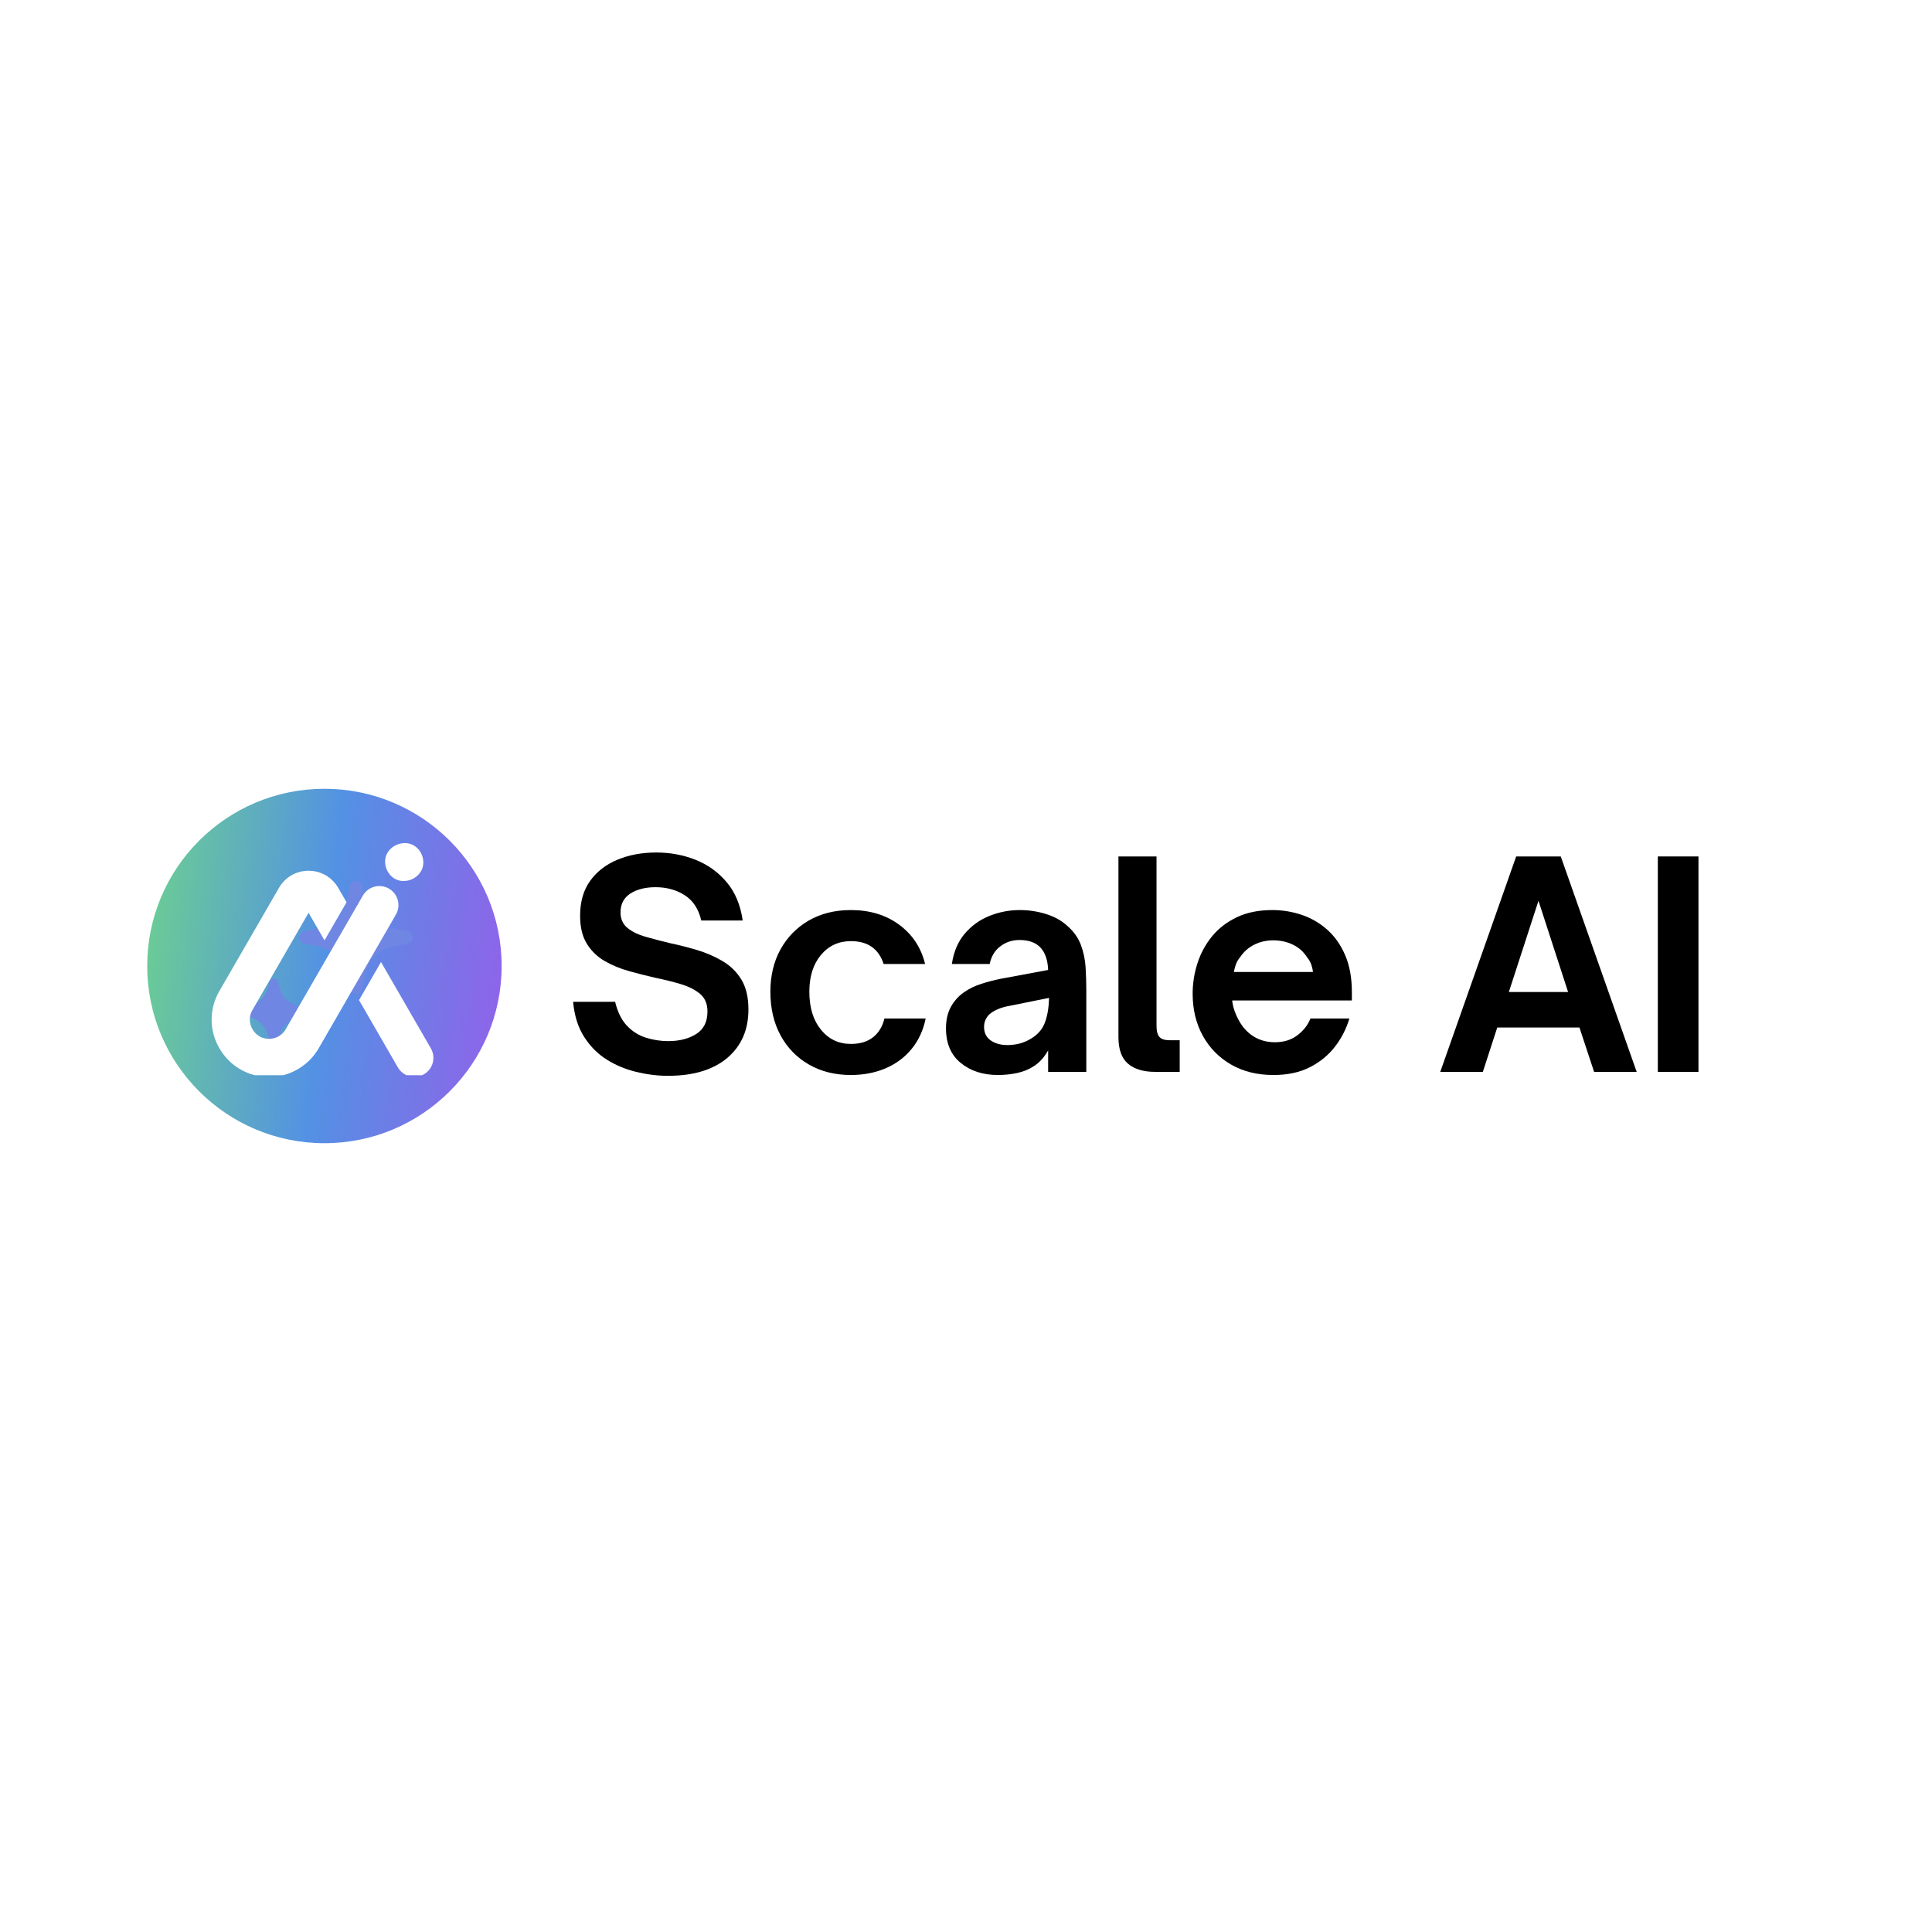 <svg xmlns="http://www.w3.org/2000/svg" xmlns:xlink="http://www.w3.org/1999/xlink" width="500" zoomAndPan="magnify" viewBox="0 0 375 375" height="500" preserveAspectRatio="xMidYMid meet" version="1.0"><defs><g/><clipPath id="121cb7241b"><path d="M 28 153 L 98 153 L 98 222 L 28 222 Z M 28 153 " clip-rule="nonzero"/></clipPath><clipPath id="ee34648762"><path d="M 62.973 153.102 L 62.969 153.102 C 43.973 153.102 28.574 168.5 28.574 187.496 L 28.574 187.5 C 28.574 206.496 43.973 221.895 62.969 221.895 L 62.973 221.895 C 81.969 221.895 97.367 206.496 97.367 187.5 L 97.367 187.496 C 97.367 168.5 81.969 153.102 62.973 153.102 Z M 62.973 153.102 " clip-rule="nonzero"/></clipPath><linearGradient x1="31.176" gradientTransform="matrix(2.357, 0, 0, 2.357, 27.617, 152.142)" y1="15.174" x2="-0.829" gradientUnits="userSpaceOnUse" y2="11.66" id="9fba1b9b7e"><stop stop-opacity="1" stop-color="rgb(55.289%, 39.609%, 91.37%)" offset="0"/><stop stop-opacity="1" stop-color="rgb(55.289%, 39.609%, 91.37%)" offset="0.031"/><stop stop-opacity="1" stop-color="rgb(55.289%, 39.609%, 91.37%)" offset="0.047"/><stop stop-opacity="1" stop-color="rgb(55.156%, 39.709%, 91.357%)" offset="0.055"/><stop stop-opacity="1" stop-color="rgb(54.823%, 39.963%, 91.328%)" offset="0.059"/><stop stop-opacity="1" stop-color="rgb(54.623%, 40.114%, 91.312%)" offset="0.062"/><stop stop-opacity="1" stop-color="rgb(54.424%, 40.265%, 91.295%)" offset="0.066"/><stop stop-opacity="1" stop-color="rgb(54.225%, 40.416%, 91.278%)" offset="0.07"/><stop stop-opacity="1" stop-color="rgb(54.025%, 40.567%, 91.26%)" offset="0.074"/><stop stop-opacity="1" stop-color="rgb(53.825%, 40.72%, 91.243%)" offset="0.078"/><stop stop-opacity="1" stop-color="rgb(53.625%, 40.871%, 91.226%)" offset="0.082"/><stop stop-opacity="1" stop-color="rgb(53.427%, 41.022%, 91.209%)" offset="0.086"/><stop stop-opacity="1" stop-color="rgb(53.227%, 41.173%, 91.191%)" offset="0.09"/><stop stop-opacity="1" stop-color="rgb(53.027%, 41.324%, 91.174%)" offset="0.094"/><stop stop-opacity="1" stop-color="rgb(52.827%, 41.475%, 91.156%)" offset="0.098"/><stop stop-opacity="1" stop-color="rgb(52.629%, 41.628%, 91.139%)" offset="0.102"/><stop stop-opacity="1" stop-color="rgb(52.429%, 41.779%, 91.122%)" offset="0.105"/><stop stop-opacity="1" stop-color="rgb(52.231%, 41.93%, 91.106%)" offset="0.109"/><stop stop-opacity="1" stop-color="rgb(52.031%, 42.081%, 91.087%)" offset="0.113"/><stop stop-opacity="1" stop-color="rgb(51.831%, 42.232%, 91.071%)" offset="0.117"/><stop stop-opacity="1" stop-color="rgb(51.631%, 42.383%, 91.054%)" offset="0.121"/><stop stop-opacity="1" stop-color="rgb(51.433%, 42.535%, 91.037%)" offset="0.125"/><stop stop-opacity="1" stop-color="rgb(51.233%, 42.686%, 91.019%)" offset="0.129"/><stop stop-opacity="1" stop-color="rgb(51.033%, 42.838%, 91.002%)" offset="0.133"/><stop stop-opacity="1" stop-color="rgb(50.833%, 42.989%, 90.985%)" offset="0.137"/><stop stop-opacity="1" stop-color="rgb(50.635%, 43.14%, 90.968%)" offset="0.141"/><stop stop-opacity="1" stop-color="rgb(50.435%, 43.291%, 90.95%)" offset="0.145"/><stop stop-opacity="1" stop-color="rgb(50.235%, 43.443%, 90.933%)" offset="0.148"/><stop stop-opacity="1" stop-color="rgb(50.035%, 43.594%, 90.916%)" offset="0.152"/><stop stop-opacity="1" stop-color="rgb(49.837%, 43.745%, 90.9%)" offset="0.156"/><stop stop-opacity="1" stop-color="rgb(49.637%, 43.896%, 90.881%)" offset="0.16"/><stop stop-opacity="1" stop-color="rgb(49.437%, 44.048%, 90.865%)" offset="0.164"/><stop stop-opacity="1" stop-color="rgb(49.237%, 44.199%, 90.848%)" offset="0.168"/><stop stop-opacity="1" stop-color="rgb(49.039%, 44.351%, 90.831%)" offset="0.172"/><stop stop-opacity="1" stop-color="rgb(48.839%, 44.502%, 90.813%)" offset="0.176"/><stop stop-opacity="1" stop-color="rgb(48.639%, 44.653%, 90.796%)" offset="0.18"/><stop stop-opacity="1" stop-color="rgb(48.439%, 44.804%, 90.779%)" offset="0.184"/><stop stop-opacity="1" stop-color="rgb(48.241%, 44.955%, 90.762%)" offset="0.188"/><stop stop-opacity="1" stop-color="rgb(48.041%, 45.107%, 90.744%)" offset="0.191"/><stop stop-opacity="1" stop-color="rgb(47.841%, 45.259%, 90.727%)" offset="0.195"/><stop stop-opacity="1" stop-color="rgb(47.641%, 45.41%, 90.71%)" offset="0.199"/><stop stop-opacity="1" stop-color="rgb(47.443%, 45.561%, 90.694%)" offset="0.203"/><stop stop-opacity="1" stop-color="rgb(47.243%, 45.712%, 90.675%)" offset="0.207"/><stop stop-opacity="1" stop-color="rgb(47.044%, 45.863%, 90.659%)" offset="0.211"/><stop stop-opacity="1" stop-color="rgb(46.844%, 46.014%, 90.64%)" offset="0.215"/><stop stop-opacity="1" stop-color="rgb(46.645%, 46.167%, 90.623%)" offset="0.219"/><stop stop-opacity="1" stop-color="rgb(46.445%, 46.318%, 90.607%)" offset="0.223"/><stop stop-opacity="1" stop-color="rgb(46.246%, 46.469%, 90.59%)" offset="0.227"/><stop stop-opacity="1" stop-color="rgb(46.046%, 46.62%, 90.572%)" offset="0.23"/><stop stop-opacity="1" stop-color="rgb(45.847%, 46.771%, 90.555%)" offset="0.234"/><stop stop-opacity="1" stop-color="rgb(45.647%, 46.922%, 90.538%)" offset="0.238"/><stop stop-opacity="1" stop-color="rgb(45.448%, 47.075%, 90.521%)" offset="0.242"/><stop stop-opacity="1" stop-color="rgb(45.248%, 47.226%, 90.503%)" offset="0.246"/><stop stop-opacity="1" stop-color="rgb(45.049%, 47.377%, 90.486%)" offset="0.25"/><stop stop-opacity="1" stop-color="rgb(44.849%, 47.528%, 90.469%)" offset="0.254"/><stop stop-opacity="1" stop-color="rgb(44.65%, 47.679%, 90.453%)" offset="0.258"/><stop stop-opacity="1" stop-color="rgb(44.45%, 47.83%, 90.434%)" offset="0.262"/><stop stop-opacity="1" stop-color="rgb(44.25%, 47.983%, 90.417%)" offset="0.266"/><stop stop-opacity="1" stop-color="rgb(44.051%, 48.134%, 90.401%)" offset="0.27"/><stop stop-opacity="1" stop-color="rgb(43.852%, 48.285%, 90.384%)" offset="0.273"/><stop stop-opacity="1" stop-color="rgb(43.652%, 48.436%, 90.366%)" offset="0.277"/><stop stop-opacity="1" stop-color="rgb(43.452%, 48.587%, 90.349%)" offset="0.281"/><stop stop-opacity="1" stop-color="rgb(43.253%, 48.738%, 90.332%)" offset="0.285"/><stop stop-opacity="1" stop-color="rgb(43.054%, 48.891%, 90.315%)" offset="0.289"/><stop stop-opacity="1" stop-color="rgb(42.854%, 49.042%, 90.297%)" offset="0.293"/><stop stop-opacity="1" stop-color="rgb(42.656%, 49.193%, 90.28%)" offset="0.297"/><stop stop-opacity="1" stop-color="rgb(42.456%, 49.344%, 90.263%)" offset="0.301"/><stop stop-opacity="1" stop-color="rgb(42.256%, 49.495%, 90.247%)" offset="0.305"/><stop stop-opacity="1" stop-color="rgb(42.056%, 49.646%, 90.228%)" offset="0.309"/><stop stop-opacity="1" stop-color="rgb(41.858%, 49.799%, 90.211%)" offset="0.312"/><stop stop-opacity="1" stop-color="rgb(41.658%, 49.95%, 90.193%)" offset="0.316"/><stop stop-opacity="1" stop-color="rgb(41.458%, 50.101%, 90.176%)" offset="0.32"/><stop stop-opacity="1" stop-color="rgb(41.258%, 50.252%, 90.16%)" offset="0.324"/><stop stop-opacity="1" stop-color="rgb(41.06%, 50.404%, 90.143%)" offset="0.328"/><stop stop-opacity="1" stop-color="rgb(40.86%, 50.555%, 90.125%)" offset="0.332"/><stop stop-opacity="1" stop-color="rgb(40.66%, 50.706%, 90.108%)" offset="0.336"/><stop stop-opacity="1" stop-color="rgb(40.46%, 50.858%, 90.091%)" offset="0.34"/><stop stop-opacity="1" stop-color="rgb(40.262%, 51.009%, 90.074%)" offset="0.344"/><stop stop-opacity="1" stop-color="rgb(40.062%, 51.16%, 90.056%)" offset="0.348"/><stop stop-opacity="1" stop-color="rgb(39.862%, 51.312%, 90.039%)" offset="0.352"/><stop stop-opacity="1" stop-color="rgb(39.662%, 51.463%, 90.022%)" offset="0.355"/><stop stop-opacity="1" stop-color="rgb(39.464%, 51.614%, 90.005%)" offset="0.359"/><stop stop-opacity="1" stop-color="rgb(39.264%, 51.765%, 89.987%)" offset="0.363"/><stop stop-opacity="1" stop-color="rgb(39.064%, 51.917%, 89.97%)" offset="0.367"/><stop stop-opacity="1" stop-color="rgb(38.864%, 52.068%, 89.954%)" offset="0.371"/><stop stop-opacity="1" stop-color="rgb(38.666%, 52.22%, 89.937%)" offset="0.375"/><stop stop-opacity="1" stop-color="rgb(38.466%, 52.371%, 89.919%)" offset="0.379"/><stop stop-opacity="1" stop-color="rgb(38.268%, 52.522%, 89.902%)" offset="0.383"/><stop stop-opacity="1" stop-color="rgb(38.068%, 52.673%, 89.885%)" offset="0.387"/><stop stop-opacity="1" stop-color="rgb(37.868%, 52.824%, 89.868%)" offset="0.391"/><stop stop-opacity="1" stop-color="rgb(37.668%, 52.975%, 89.85%)" offset="0.395"/><stop stop-opacity="1" stop-color="rgb(37.469%, 53.128%, 89.833%)" offset="0.398"/><stop stop-opacity="1" stop-color="rgb(37.27%, 53.279%, 89.816%)" offset="0.402"/><stop stop-opacity="1" stop-color="rgb(37.07%, 53.43%, 89.799%)" offset="0.406"/><stop stop-opacity="1" stop-color="rgb(36.87%, 53.581%, 89.781%)" offset="0.41"/><stop stop-opacity="1" stop-color="rgb(36.671%, 53.732%, 89.764%)" offset="0.414"/><stop stop-opacity="1" stop-color="rgb(36.472%, 53.883%, 89.748%)" offset="0.418"/><stop stop-opacity="1" stop-color="rgb(36.272%, 54.036%, 89.731%)" offset="0.422"/><stop stop-opacity="1" stop-color="rgb(36.072%, 54.187%, 89.713%)" offset="0.426"/><stop stop-opacity="1" stop-color="rgb(35.873%, 54.338%, 89.696%)" offset="0.43"/><stop stop-opacity="1" stop-color="rgb(35.674%, 54.489%, 89.677%)" offset="0.434"/><stop stop-opacity="1" stop-color="rgb(35.474%, 54.64%, 89.661%)" offset="0.438"/><stop stop-opacity="1" stop-color="rgb(35.274%, 54.791%, 89.644%)" offset="0.441"/><stop stop-opacity="1" stop-color="rgb(35.075%, 54.944%, 89.627%)" offset="0.445"/><stop stop-opacity="1" stop-color="rgb(34.875%, 55.095%, 89.609%)" offset="0.449"/><stop stop-opacity="1" stop-color="rgb(34.676%, 55.246%, 89.592%)" offset="0.453"/><stop stop-opacity="1" stop-color="rgb(34.476%, 55.397%, 89.575%)" offset="0.457"/><stop stop-opacity="1" stop-color="rgb(34.277%, 55.548%, 89.558%)" offset="0.461"/><stop stop-opacity="1" stop-color="rgb(34.077%, 55.699%, 89.54%)" offset="0.465"/><stop stop-opacity="1" stop-color="rgb(33.879%, 55.852%, 89.523%)" offset="0.469"/><stop stop-opacity="1" stop-color="rgb(33.679%, 56.003%, 89.507%)" offset="0.473"/><stop stop-opacity="1" stop-color="rgb(33.479%, 56.154%, 89.49%)" offset="0.477"/><stop stop-opacity="1" stop-color="rgb(33.279%, 56.305%, 89.471%)" offset="0.48"/><stop stop-opacity="1" stop-color="rgb(33.081%, 56.456%, 89.455%)" offset="0.484"/><stop stop-opacity="1" stop-color="rgb(32.881%, 56.607%, 89.438%)" offset="0.488"/><stop stop-opacity="1" stop-color="rgb(32.681%, 56.76%, 89.421%)" offset="0.492"/><stop stop-opacity="1" stop-color="rgb(32.666%, 56.938%, 89.243%)" offset="0.5"/><stop stop-opacity="1" stop-color="rgb(32.729%, 57.309%, 88.808%)" offset="0.504"/><stop stop-opacity="1" stop-color="rgb(32.806%, 57.503%, 88.551%)" offset="0.508"/><stop stop-opacity="1" stop-color="rgb(32.883%, 57.695%, 88.293%)" offset="0.512"/><stop stop-opacity="1" stop-color="rgb(32.961%, 57.889%, 88.037%)" offset="0.516"/><stop stop-opacity="1" stop-color="rgb(33.037%, 58.081%, 87.779%)" offset="0.52"/><stop stop-opacity="1" stop-color="rgb(33.115%, 58.273%, 87.523%)" offset="0.523"/><stop stop-opacity="1" stop-color="rgb(33.191%, 58.466%, 87.265%)" offset="0.527"/><stop stop-opacity="1" stop-color="rgb(33.269%, 58.659%, 87.009%)" offset="0.531"/><stop stop-opacity="1" stop-color="rgb(33.345%, 58.852%, 86.751%)" offset="0.535"/><stop stop-opacity="1" stop-color="rgb(33.423%, 59.045%, 86.494%)" offset="0.539"/><stop stop-opacity="1" stop-color="rgb(33.501%, 59.238%, 86.237%)" offset="0.543"/><stop stop-opacity="1" stop-color="rgb(33.578%, 59.431%, 85.98%)" offset="0.547"/><stop stop-opacity="1" stop-color="rgb(33.655%, 59.624%, 85.722%)" offset="0.551"/><stop stop-opacity="1" stop-color="rgb(33.733%, 59.816%, 85.466%)" offset="0.555"/><stop stop-opacity="1" stop-color="rgb(33.809%, 60.008%, 85.208%)" offset="0.559"/><stop stop-opacity="1" stop-color="rgb(33.887%, 60.202%, 84.952%)" offset="0.562"/><stop stop-opacity="1" stop-color="rgb(33.963%, 60.394%, 84.694%)" offset="0.566"/><stop stop-opacity="1" stop-color="rgb(34.041%, 60.588%, 84.438%)" offset="0.57"/><stop stop-opacity="1" stop-color="rgb(34.117%, 60.78%, 84.18%)" offset="0.574"/><stop stop-opacity="1" stop-color="rgb(34.195%, 60.974%, 83.923%)" offset="0.578"/><stop stop-opacity="1" stop-color="rgb(34.271%, 61.166%, 83.665%)" offset="0.582"/><stop stop-opacity="1" stop-color="rgb(34.349%, 61.359%, 83.409%)" offset="0.586"/><stop stop-opacity="1" stop-color="rgb(34.425%, 61.551%, 83.151%)" offset="0.59"/><stop stop-opacity="1" stop-color="rgb(34.503%, 61.745%, 82.895%)" offset="0.594"/><stop stop-opacity="1" stop-color="rgb(34.579%, 61.937%, 82.637%)" offset="0.598"/><stop stop-opacity="1" stop-color="rgb(34.657%, 62.131%, 82.381%)" offset="0.602"/><stop stop-opacity="1" stop-color="rgb(34.734%, 62.323%, 82.124%)" offset="0.605"/><stop stop-opacity="1" stop-color="rgb(34.811%, 62.517%, 81.868%)" offset="0.609"/><stop stop-opacity="1" stop-color="rgb(34.888%, 62.709%, 81.61%)" offset="0.613"/><stop stop-opacity="1" stop-color="rgb(34.966%, 62.901%, 81.354%)" offset="0.617"/><stop stop-opacity="1" stop-color="rgb(35.042%, 63.094%, 81.096%)" offset="0.621"/><stop stop-opacity="1" stop-color="rgb(35.12%, 63.287%, 80.84%)" offset="0.625"/><stop stop-opacity="1" stop-color="rgb(35.196%, 63.48%, 80.582%)" offset="0.629"/><stop stop-opacity="1" stop-color="rgb(35.274%, 63.673%, 80.325%)" offset="0.633"/><stop stop-opacity="1" stop-color="rgb(35.35%, 63.866%, 80.067%)" offset="0.637"/><stop stop-opacity="1" stop-color="rgb(35.428%, 64.059%, 79.811%)" offset="0.641"/><stop stop-opacity="1" stop-color="rgb(35.506%, 64.252%, 79.553%)" offset="0.645"/><stop stop-opacity="1" stop-color="rgb(35.583%, 64.444%, 79.297%)" offset="0.648"/><stop stop-opacity="1" stop-color="rgb(35.66%, 64.636%, 79.039%)" offset="0.652"/><stop stop-opacity="1" stop-color="rgb(35.738%, 64.83%, 78.783%)" offset="0.656"/><stop stop-opacity="1" stop-color="rgb(35.814%, 65.022%, 78.525%)" offset="0.66"/><stop stop-opacity="1" stop-color="rgb(35.892%, 65.216%, 78.268%)" offset="0.664"/><stop stop-opacity="1" stop-color="rgb(35.968%, 65.408%, 78.011%)" offset="0.668"/><stop stop-opacity="1" stop-color="rgb(36.046%, 65.602%, 77.754%)" offset="0.672"/><stop stop-opacity="1" stop-color="rgb(36.122%, 65.794%, 77.496%)" offset="0.676"/><stop stop-opacity="1" stop-color="rgb(36.2%, 65.987%, 77.24%)" offset="0.68"/><stop stop-opacity="1" stop-color="rgb(36.276%, 66.179%, 76.982%)" offset="0.684"/><stop stop-opacity="1" stop-color="rgb(36.354%, 66.373%, 76.726%)" offset="0.688"/><stop stop-opacity="1" stop-color="rgb(36.43%, 66.565%, 76.468%)" offset="0.691"/><stop stop-opacity="1" stop-color="rgb(36.508%, 66.759%, 76.212%)" offset="0.695"/><stop stop-opacity="1" stop-color="rgb(36.584%, 66.951%, 75.954%)" offset="0.699"/><stop stop-opacity="1" stop-color="rgb(36.662%, 67.145%, 75.697%)" offset="0.703"/><stop stop-opacity="1" stop-color="rgb(36.739%, 67.337%, 75.439%)" offset="0.707"/><stop stop-opacity="1" stop-color="rgb(36.816%, 67.529%, 75.183%)" offset="0.711"/><stop stop-opacity="1" stop-color="rgb(36.893%, 67.722%, 74.925%)" offset="0.715"/><stop stop-opacity="1" stop-color="rgb(36.971%, 67.915%, 74.669%)" offset="0.719"/><stop stop-opacity="1" stop-color="rgb(37.047%, 68.108%, 74.411%)" offset="0.723"/><stop stop-opacity="1" stop-color="rgb(37.125%, 68.301%, 74.155%)" offset="0.727"/><stop stop-opacity="1" stop-color="rgb(37.201%, 68.494%, 73.897%)" offset="0.73"/><stop stop-opacity="1" stop-color="rgb(37.279%, 68.687%, 73.64%)" offset="0.734"/><stop stop-opacity="1" stop-color="rgb(37.355%, 68.88%, 73.383%)" offset="0.738"/><stop stop-opacity="1" stop-color="rgb(37.433%, 69.072%, 73.126%)" offset="0.742"/><stop stop-opacity="1" stop-color="rgb(37.511%, 69.264%, 72.868%)" offset="0.746"/><stop stop-opacity="1" stop-color="rgb(37.589%, 69.458%, 72.612%)" offset="0.75"/><stop stop-opacity="1" stop-color="rgb(37.665%, 69.65%, 72.354%)" offset="0.754"/><stop stop-opacity="1" stop-color="rgb(37.743%, 69.844%, 72.098%)" offset="0.758"/><stop stop-opacity="1" stop-color="rgb(37.819%, 70.036%, 71.84%)" offset="0.762"/><stop stop-opacity="1" stop-color="rgb(37.897%, 70.23%, 71.584%)" offset="0.766"/><stop stop-opacity="1" stop-color="rgb(37.973%, 70.422%, 71.326%)" offset="0.77"/><stop stop-opacity="1" stop-color="rgb(38.051%, 70.615%, 71.069%)" offset="0.773"/><stop stop-opacity="1" stop-color="rgb(38.127%, 70.807%, 70.811%)" offset="0.777"/><stop stop-opacity="1" stop-color="rgb(38.205%, 71.001%, 70.555%)" offset="0.781"/><stop stop-opacity="1" stop-color="rgb(38.281%, 71.193%, 70.297%)" offset="0.785"/><stop stop-opacity="1" stop-color="rgb(38.359%, 71.387%, 70.041%)" offset="0.789"/><stop stop-opacity="1" stop-color="rgb(38.435%, 71.579%, 69.783%)" offset="0.793"/><stop stop-opacity="1" stop-color="rgb(38.513%, 71.773%, 69.527%)" offset="0.797"/><stop stop-opacity="1" stop-color="rgb(38.589%, 71.965%, 69.269%)" offset="0.801"/><stop stop-opacity="1" stop-color="rgb(38.667%, 72.157%, 69.012%)" offset="0.805"/><stop stop-opacity="1" stop-color="rgb(38.744%, 72.35%, 68.756%)" offset="0.809"/><stop stop-opacity="1" stop-color="rgb(38.821%, 72.543%, 68.5%)" offset="0.812"/><stop stop-opacity="1" stop-color="rgb(38.898%, 72.736%, 68.242%)" offset="0.816"/><stop stop-opacity="1" stop-color="rgb(38.976%, 72.929%, 67.986%)" offset="0.82"/><stop stop-opacity="1" stop-color="rgb(39.052%, 73.122%, 67.728%)" offset="0.824"/><stop stop-opacity="1" stop-color="rgb(39.13%, 73.315%, 67.471%)" offset="0.828"/><stop stop-opacity="1" stop-color="rgb(39.206%, 73.508%, 67.213%)" offset="0.832"/><stop stop-opacity="1" stop-color="rgb(39.284%, 73.7%, 66.957%)" offset="0.836"/><stop stop-opacity="1" stop-color="rgb(39.36%, 73.892%, 66.699%)" offset="0.84"/><stop stop-opacity="1" stop-color="rgb(39.438%, 74.086%, 66.443%)" offset="0.844"/><stop stop-opacity="1" stop-color="rgb(39.516%, 74.278%, 66.185%)" offset="0.848"/><stop stop-opacity="1" stop-color="rgb(39.594%, 74.472%, 65.929%)" offset="0.852"/><stop stop-opacity="1" stop-color="rgb(39.67%, 74.664%, 65.671%)" offset="0.855"/><stop stop-opacity="1" stop-color="rgb(39.748%, 74.858%, 65.414%)" offset="0.859"/><stop stop-opacity="1" stop-color="rgb(39.824%, 75.05%, 65.157%)" offset="0.863"/><stop stop-opacity="1" stop-color="rgb(39.902%, 75.243%, 64.9%)" offset="0.867"/><stop stop-opacity="1" stop-color="rgb(39.978%, 75.435%, 64.642%)" offset="0.871"/><stop stop-opacity="1" stop-color="rgb(40.056%, 75.629%, 64.386%)" offset="0.875"/><stop stop-opacity="1" stop-color="rgb(40.132%, 75.821%, 64.128%)" offset="0.879"/><stop stop-opacity="1" stop-color="rgb(40.21%, 76.015%, 63.872%)" offset="0.883"/><stop stop-opacity="1" stop-color="rgb(40.286%, 76.207%, 63.614%)" offset="0.887"/><stop stop-opacity="1" stop-color="rgb(40.364%, 76.401%, 63.358%)" offset="0.891"/><stop stop-opacity="1" stop-color="rgb(40.44%, 76.593%, 63.1%)" offset="0.895"/><stop stop-opacity="1" stop-color="rgb(40.518%, 76.785%, 62.843%)" offset="0.898"/><stop stop-opacity="1" stop-color="rgb(40.594%, 76.978%, 62.585%)" offset="0.902"/><stop stop-opacity="1" stop-color="rgb(40.672%, 77.171%, 62.329%)" offset="0.906"/><stop stop-opacity="1" stop-color="rgb(40.749%, 77.364%, 62.071%)" offset="0.91"/><stop stop-opacity="1" stop-color="rgb(40.826%, 77.557%, 61.815%)" offset="0.914"/><stop stop-opacity="1" stop-color="rgb(40.903%, 77.75%, 61.557%)" offset="0.918"/><stop stop-opacity="1" stop-color="rgb(40.981%, 77.943%, 61.301%)" offset="0.922"/><stop stop-opacity="1" stop-color="rgb(41.057%, 78.136%, 61.043%)" offset="0.926"/><stop stop-opacity="1" stop-color="rgb(41.135%, 78.328%, 60.786%)" offset="0.93"/><stop stop-opacity="1" stop-color="rgb(41.211%, 78.52%, 60.529%)" offset="0.934"/><stop stop-opacity="1" stop-color="rgb(41.289%, 78.714%, 60.272%)" offset="0.938"/><stop stop-opacity="1" stop-color="rgb(41.365%, 78.906%, 60.014%)" offset="0.941"/><stop stop-opacity="1" stop-color="rgb(41.443%, 79.1%, 59.758%)" offset="0.945"/><stop stop-opacity="1" stop-color="rgb(41.521%, 79.292%, 59.5%)" offset="0.949"/><stop stop-opacity="1" stop-color="rgb(41.599%, 79.486%, 59.244%)" offset="0.953"/><stop stop-opacity="1" stop-color="rgb(41.675%, 79.678%, 58.986%)" offset="0.957"/><stop stop-opacity="1" stop-color="rgb(41.753%, 79.871%, 58.73%)" offset="0.961"/><stop stop-opacity="1" stop-color="rgb(41.829%, 80.063%, 58.472%)" offset="0.965"/><stop stop-opacity="1" stop-color="rgb(41.907%, 80.257%, 58.215%)" offset="0.969"/><stop stop-opacity="1" stop-color="rgb(41.933%, 80.322%, 58.127%)" offset="1"/></linearGradient><clipPath id="1508eb1467"><rect x="0" width="242" y="0" height="69"/></clipPath><clipPath id="cf730c82f2"><path d="M 69 186 L 84.82 186 L 84.82 208.703 L 69 208.703 Z M 69 186 " clip-rule="nonzero"/></clipPath><clipPath id="e72f0002eb"><path d="M 41 169 L 78 169 L 78 208.703 L 41 208.703 Z M 41 169 " clip-rule="nonzero"/></clipPath></defs><rect x="-37.5" width="450" fill="#ffffff" y="-37.5" height="450" fill-opacity="1"/><rect x="-37.5" width="450" fill="#ffffff" y="-37.5" height="450" fill-opacity="1"/><g clip-path="url(#121cb7241b)"><g clip-path="url(#ee34648762)"><path fill="url(#9fba1b9b7e)" d="M 28.574 153.102 L 28.574 221.895 L 97.367 221.895 L 97.367 153.102 Z M 28.574 153.102 " fill-rule="nonzero"/></g></g><path fill="#6f86e2" d="M 57.992 197.391 L 58.746 197.238 C 58.961 197.195 59.148 197.082 59.285 196.914 C 59.422 196.746 59.496 196.539 59.496 196.32 C 59.496 196.105 59.422 195.898 59.285 195.73 C 59.148 195.562 58.961 195.449 58.746 195.406 L 57.992 195.254 C 57.062 195.062 56.207 194.605 55.535 193.934 C 54.863 193.262 54.402 192.406 54.215 191.477 L 54.062 190.719 C 54.02 190.508 53.902 190.316 53.738 190.18 C 53.57 190.043 53.359 189.969 53.145 189.969 C 52.93 189.969 52.719 190.043 52.555 190.18 C 52.387 190.316 52.273 190.508 52.23 190.719 L 52.078 191.477 C 51.887 192.406 51.43 193.262 50.758 193.934 C 50.086 194.605 49.23 195.062 48.297 195.254 L 47.543 195.406 C 47.332 195.449 47.141 195.562 47.004 195.73 C 46.867 195.898 46.793 196.105 46.793 196.32 C 46.793 196.539 46.867 196.746 47.004 196.914 C 47.141 197.082 47.332 197.195 47.543 197.238 L 48.297 197.391 C 49.23 197.578 50.086 198.039 50.758 198.711 C 51.43 199.383 51.887 200.238 52.078 201.168 L 52.23 201.926 C 52.273 202.137 52.387 202.324 52.555 202.461 C 52.719 202.598 52.93 202.676 53.145 202.676 C 53.359 202.676 53.57 202.598 53.738 202.461 C 53.902 202.324 54.02 202.137 54.062 201.926 L 54.215 201.168 C 54.402 200.238 54.863 199.383 55.535 198.711 C 56.207 198.039 57.062 197.578 57.992 197.391 Z M 57.992 197.391 " fill-opacity="1" fill-rule="nonzero"/><path fill="#6f86e2" d="M 76.301 183.715 L 79.078 183.148 C 79.355 183.094 79.605 182.941 79.785 182.723 C 79.965 182.504 80.062 182.23 80.062 181.945 C 80.062 181.664 79.965 181.387 79.785 181.168 C 79.605 180.949 79.355 180.797 79.078 180.742 L 76.301 180.18 C 74.961 179.906 73.73 179.246 72.766 178.281 C 71.797 177.312 71.137 176.086 70.867 174.746 L 70.301 171.965 C 70.246 171.688 70.098 171.438 69.879 171.258 C 69.656 171.078 69.383 170.98 69.102 170.98 C 68.816 170.98 68.543 171.078 68.32 171.258 C 68.102 171.438 67.953 171.688 67.898 171.965 L 67.332 174.746 C 67.062 176.086 66.402 177.312 65.434 178.281 C 64.469 179.246 63.238 179.906 61.902 180.18 L 59.121 180.742 C 58.844 180.797 58.594 180.949 58.414 181.168 C 58.234 181.387 58.137 181.664 58.137 181.945 C 58.137 182.23 58.234 182.504 58.414 182.723 C 58.594 182.941 58.844 183.094 59.121 183.148 L 61.902 183.715 C 63.238 183.984 64.469 184.645 65.434 185.609 C 66.402 186.578 67.062 187.805 67.332 189.145 L 67.898 191.926 C 67.953 192.203 68.102 192.453 68.32 192.633 C 68.543 192.812 68.816 192.91 69.102 192.91 C 69.383 192.91 69.656 192.812 69.879 192.633 C 70.098 192.453 70.246 192.203 70.301 191.926 L 70.867 189.145 C 71.137 187.809 71.797 186.578 72.766 185.609 C 73.73 184.645 74.961 183.984 76.301 183.715 Z M 76.301 183.715 " fill-opacity="1" fill-rule="nonzero"/><g transform="matrix(1, 0, 0, 1, 93, 153)"><g clip-path="url(#1508eb1467)"><g fill="#000000" fill-opacity="1"><g transform="translate(1.63, 55.048)"><g/></g></g><g fill="#000000" fill-opacity="1"><g transform="translate(16.318, 55.048)"><g><path d="M 20.328 0.766 C 18.316 0.766 16.281 0.516 14.219 0.016 C 12.156 -0.473 10.242 -1.266 8.484 -2.359 C 6.734 -3.453 5.266 -4.922 4.078 -6.766 C 2.891 -8.609 2.172 -10.883 1.922 -13.594 L 10.078 -13.594 C 10.555 -11.613 11.32 -10.066 12.375 -8.953 C 13.438 -7.836 14.672 -7.062 16.078 -6.625 C 17.484 -6.188 18.922 -5.969 20.391 -5.969 C 22.547 -5.969 24.352 -6.426 25.812 -7.344 C 27.27 -8.258 28 -9.719 28 -11.719 C 28 -13.188 27.523 -14.32 26.578 -15.125 C 25.629 -15.926 24.395 -16.555 22.875 -17.016 C 21.363 -17.473 19.711 -17.883 17.922 -18.25 C 16.203 -18.645 14.484 -19.082 12.766 -19.562 C 11.047 -20.039 9.461 -20.695 8.016 -21.531 C 6.578 -22.375 5.426 -23.5 4.562 -24.906 C 3.707 -26.312 3.281 -28.109 3.281 -30.297 C 3.281 -33.004 3.926 -35.258 5.219 -37.062 C 6.52 -38.875 8.285 -40.242 10.516 -41.172 C 12.742 -42.109 15.266 -42.578 18.078 -42.578 C 20.785 -42.578 23.328 -42.102 25.703 -41.156 C 28.078 -40.207 30.082 -38.766 31.719 -36.828 C 33.363 -34.891 34.406 -32.406 34.844 -29.375 L 26.797 -29.375 C 26.285 -31.602 25.219 -33.238 23.594 -34.281 C 21.969 -35.32 20.078 -35.844 17.922 -35.844 C 15.941 -35.844 14.312 -35.43 13.031 -34.609 C 11.758 -33.785 11.125 -32.566 11.125 -30.953 C 11.125 -29.68 11.57 -28.676 12.469 -27.938 C 13.363 -27.207 14.539 -26.633 16 -26.219 C 17.457 -25.801 19.031 -25.391 20.719 -24.984 C 22.469 -24.617 24.227 -24.172 26 -23.641 C 27.77 -23.109 29.41 -22.395 30.922 -21.5 C 32.441 -20.613 33.66 -19.422 34.578 -17.922 C 35.492 -16.422 35.953 -14.484 35.953 -12.109 C 35.953 -8.16 34.582 -5.023 31.844 -2.703 C 29.102 -0.391 25.266 0.766 20.328 0.766 Z M 20.328 0.766 "/></g></g></g><g fill="#000000" fill-opacity="1"><g transform="translate(54.451, 55.048)"><g><path d="M 17.703 0.609 C 14.629 0.609 11.914 -0.066 9.562 -1.422 C 7.207 -2.773 5.367 -4.664 4.047 -7.094 C 2.734 -9.52 2.078 -12.344 2.078 -15.562 C 2.078 -18.664 2.734 -21.406 4.047 -23.781 C 5.367 -26.156 7.195 -28.02 9.531 -29.375 C 11.875 -30.727 14.598 -31.406 17.703 -31.406 C 21.391 -31.406 24.52 -30.453 27.094 -28.547 C 29.664 -26.648 31.336 -24.113 32.109 -20.938 L 24.062 -20.938 C 23.102 -23.895 20.984 -25.375 17.703 -25.375 C 15.328 -25.375 13.391 -24.477 11.891 -22.688 C 10.391 -20.895 9.641 -18.52 9.641 -15.562 C 9.641 -12.488 10.391 -10.031 11.891 -8.188 C 13.391 -6.344 15.328 -5.422 17.703 -5.422 C 19.492 -5.422 20.938 -5.859 22.031 -6.734 C 23.125 -7.617 23.852 -8.828 24.219 -10.359 L 32.219 -10.359 C 31.75 -8.055 30.836 -6.082 29.484 -4.438 C 28.129 -2.789 26.438 -1.535 24.406 -0.672 C 22.383 0.18 20.148 0.609 17.703 0.609 Z M 17.703 0.609 "/></g></g></g><g fill="#000000" fill-opacity="1"><g transform="translate(88.475, 55.048)"><g><path d="M 12.219 0.609 C 9.332 0.609 6.93 -0.164 5.016 -1.719 C 3.098 -3.281 2.141 -5.52 2.141 -8.438 C 2.141 -10.082 2.457 -11.477 3.094 -12.625 C 3.738 -13.781 4.586 -14.723 5.641 -15.453 C 6.629 -16.148 7.754 -16.695 9.016 -17.094 C 10.273 -17.5 11.547 -17.828 12.828 -18.078 L 21.969 -19.781 C 21.895 -21.676 21.406 -23.117 20.5 -24.109 C 19.582 -25.098 18.211 -25.594 16.391 -25.594 C 14.992 -25.594 13.754 -25.18 12.672 -24.359 C 11.598 -23.535 10.914 -22.395 10.625 -20.938 L 3.281 -20.938 C 3.645 -23.344 4.484 -25.312 5.797 -26.844 C 7.117 -28.383 8.719 -29.531 10.594 -30.281 C 12.477 -31.031 14.426 -31.406 16.438 -31.406 C 18.227 -31.406 19.945 -31.145 21.594 -30.625 C 23.238 -30.113 24.625 -29.332 25.75 -28.281 C 26.957 -27.219 27.816 -26 28.328 -24.625 C 28.836 -23.258 29.141 -21.836 29.234 -20.359 C 29.328 -18.879 29.375 -17.426 29.375 -16 L 29.375 0 L 21.969 0 L 21.969 -4.172 C 21.207 -2.816 20.273 -1.789 19.172 -1.094 C 18.223 -0.477 17.156 -0.039 15.969 0.219 C 14.781 0.477 13.531 0.609 12.219 0.609 Z M 14.031 -5.203 C 15.488 -5.203 16.801 -5.492 17.969 -6.078 C 19.582 -6.879 20.672 -7.957 21.234 -9.312 C 21.797 -10.664 22.098 -12.348 22.141 -14.359 L 14.797 -12.875 C 13.734 -12.695 12.863 -12.457 12.188 -12.156 C 11.508 -11.863 10.953 -11.52 10.516 -11.125 C 10.223 -10.832 9.984 -10.484 9.797 -10.078 C 9.617 -9.68 9.531 -9.227 9.531 -8.719 C 9.531 -7.582 9.957 -6.711 10.812 -6.109 C 11.676 -5.504 12.75 -5.203 14.031 -5.203 Z M 14.031 -5.203 "/></g></g></g><g fill="#000000" fill-opacity="1"><g transform="translate(120.855, 55.048)"><g><path d="M 15.125 0 L 10.359 0 C 8.086 0 6.332 -0.523 5.094 -1.578 C 3.852 -2.641 3.234 -4.359 3.234 -6.734 L 3.234 -41.812 L 10.625 -41.812 L 10.625 -8.938 C 10.625 -7.906 10.816 -7.18 11.203 -6.766 C 11.586 -6.348 12.238 -6.141 13.156 -6.141 L 15.125 -6.141 Z M 15.125 0 "/></g></g></g><g fill="#000000" fill-opacity="1"><g transform="translate(136.415, 55.048)"><g><path d="M 17.75 0.609 C 14.613 0.609 11.863 -0.07 9.5 -1.438 C 7.145 -2.812 5.316 -4.688 4.016 -7.062 C 2.723 -9.438 2.078 -12.141 2.078 -15.172 C 2.078 -17.18 2.391 -19.156 3.016 -21.094 C 3.641 -23.031 4.586 -24.773 5.859 -26.328 C 7.141 -27.879 8.75 -29.113 10.688 -30.031 C 12.625 -30.945 14.906 -31.406 17.531 -31.406 C 19.508 -31.406 21.422 -31.094 23.266 -30.469 C 25.109 -29.844 26.758 -28.879 28.219 -27.578 C 29.676 -26.285 30.832 -24.633 31.688 -22.625 C 32.551 -20.625 32.984 -18.234 32.984 -15.453 L 32.984 -13.859 L 9.75 -13.859 C 9.82 -13.203 9.969 -12.551 10.188 -11.906 C 10.406 -11.27 10.645 -10.719 10.906 -10.25 C 11.633 -8.82 12.609 -7.711 13.828 -6.922 C 15.055 -6.141 16.457 -5.75 18.031 -5.75 C 19.781 -5.75 21.25 -6.207 22.438 -7.125 C 23.625 -8.039 24.457 -9.117 24.938 -10.359 L 32.5 -10.359 C 31.914 -8.379 30.984 -6.555 29.703 -4.891 C 28.422 -3.234 26.789 -1.898 24.812 -0.891 C 22.844 0.109 20.488 0.609 17.75 0.609 Z M 10.078 -19.391 L 25.422 -19.391 C 25.391 -19.797 25.289 -20.254 25.125 -20.766 C 24.957 -21.273 24.676 -21.77 24.281 -22.25 C 23.582 -23.344 22.656 -24.16 21.5 -24.703 C 20.352 -25.254 19.102 -25.531 17.75 -25.531 C 16.406 -25.531 15.176 -25.254 14.062 -24.703 C 12.945 -24.16 12.02 -23.344 11.281 -22.25 C 10.883 -21.77 10.602 -21.273 10.438 -20.766 C 10.27 -20.254 10.148 -19.797 10.078 -19.391 Z M 10.078 -19.391 "/></g></g></g><g fill="#000000" fill-opacity="1"><g transform="translate(171.48, 55.048)"><g/></g></g><g fill="#000000" fill-opacity="1"><g transform="translate(186.163, 55.048)"><g><path d="M 8.656 0 L 0.391 0 L 15.125 -41.812 L 23.781 -41.812 L 38.516 0 L 30.25 0 L 27.406 -8.609 L 11.453 -8.609 Z M 19.453 -33.203 L 13.703 -15.5 L 25.203 -15.5 Z M 19.453 -33.203 "/></g></g></g><g fill="#000000" fill-opacity="1"><g transform="translate(225.063, 55.048)"><g><path d="M 11.609 0 L 3.719 0 L 3.719 -41.812 L 11.609 -41.812 Z M 11.609 0 "/></g></g></g></g></g><g clip-path="url(#cf730c82f2)"><path fill="#ffffff" d="M 83.629 203.484 L 73.953 186.727 L 69.688 194.125 L 77.223 207.176 C 77.902 208.355 79.145 209.027 80.426 209.027 C 81.051 209.027 81.688 208.863 82.27 208.527 C 84.047 207.504 84.645 205.254 83.629 203.484 Z M 83.629 203.484 " fill-opacity="1" fill-rule="nonzero"/></g><g clip-path="url(#e72f0002eb)"><path fill="#ffffff" d="M 76.84 177.523 L 72.738 184.633 L 68.461 192.027 L 61.855 203.473 C 59.875 206.906 56.184 209.039 52.227 209.039 C 48.203 209.039 44.602 206.961 42.586 203.473 C 40.57 199.996 40.57 195.832 42.586 192.348 L 54.148 172.332 C 55.348 170.254 57.5 169.012 59.895 169.012 C 62.289 169.012 64.441 170.254 65.648 172.332 L 66.066 173.059 L 67.266 175.129 L 62.988 182.527 L 59.895 177.172 L 49.004 196.039 C 48.031 197.719 48.676 199.207 49.004 199.77 C 49.332 200.332 50.293 201.641 52.234 201.641 C 53.559 201.641 54.805 200.922 55.457 199.77 L 64.195 184.633 L 68.473 177.234 L 70.434 173.832 C 71.457 172.062 73.719 171.453 75.488 172.477 C 77.258 173.496 77.867 175.754 76.84 177.523 Z M 76.84 177.523 " fill-opacity="1" fill-rule="nonzero"/></g><path fill="#ffffff" d="M 75.043 168.738 C 77.023 173.195 83.621 170.465 81.879 165.906 C 79.891 161.461 73.293 164.191 75.043 168.738 Z M 75.043 168.738 " fill-opacity="1" fill-rule="nonzero"/></svg>